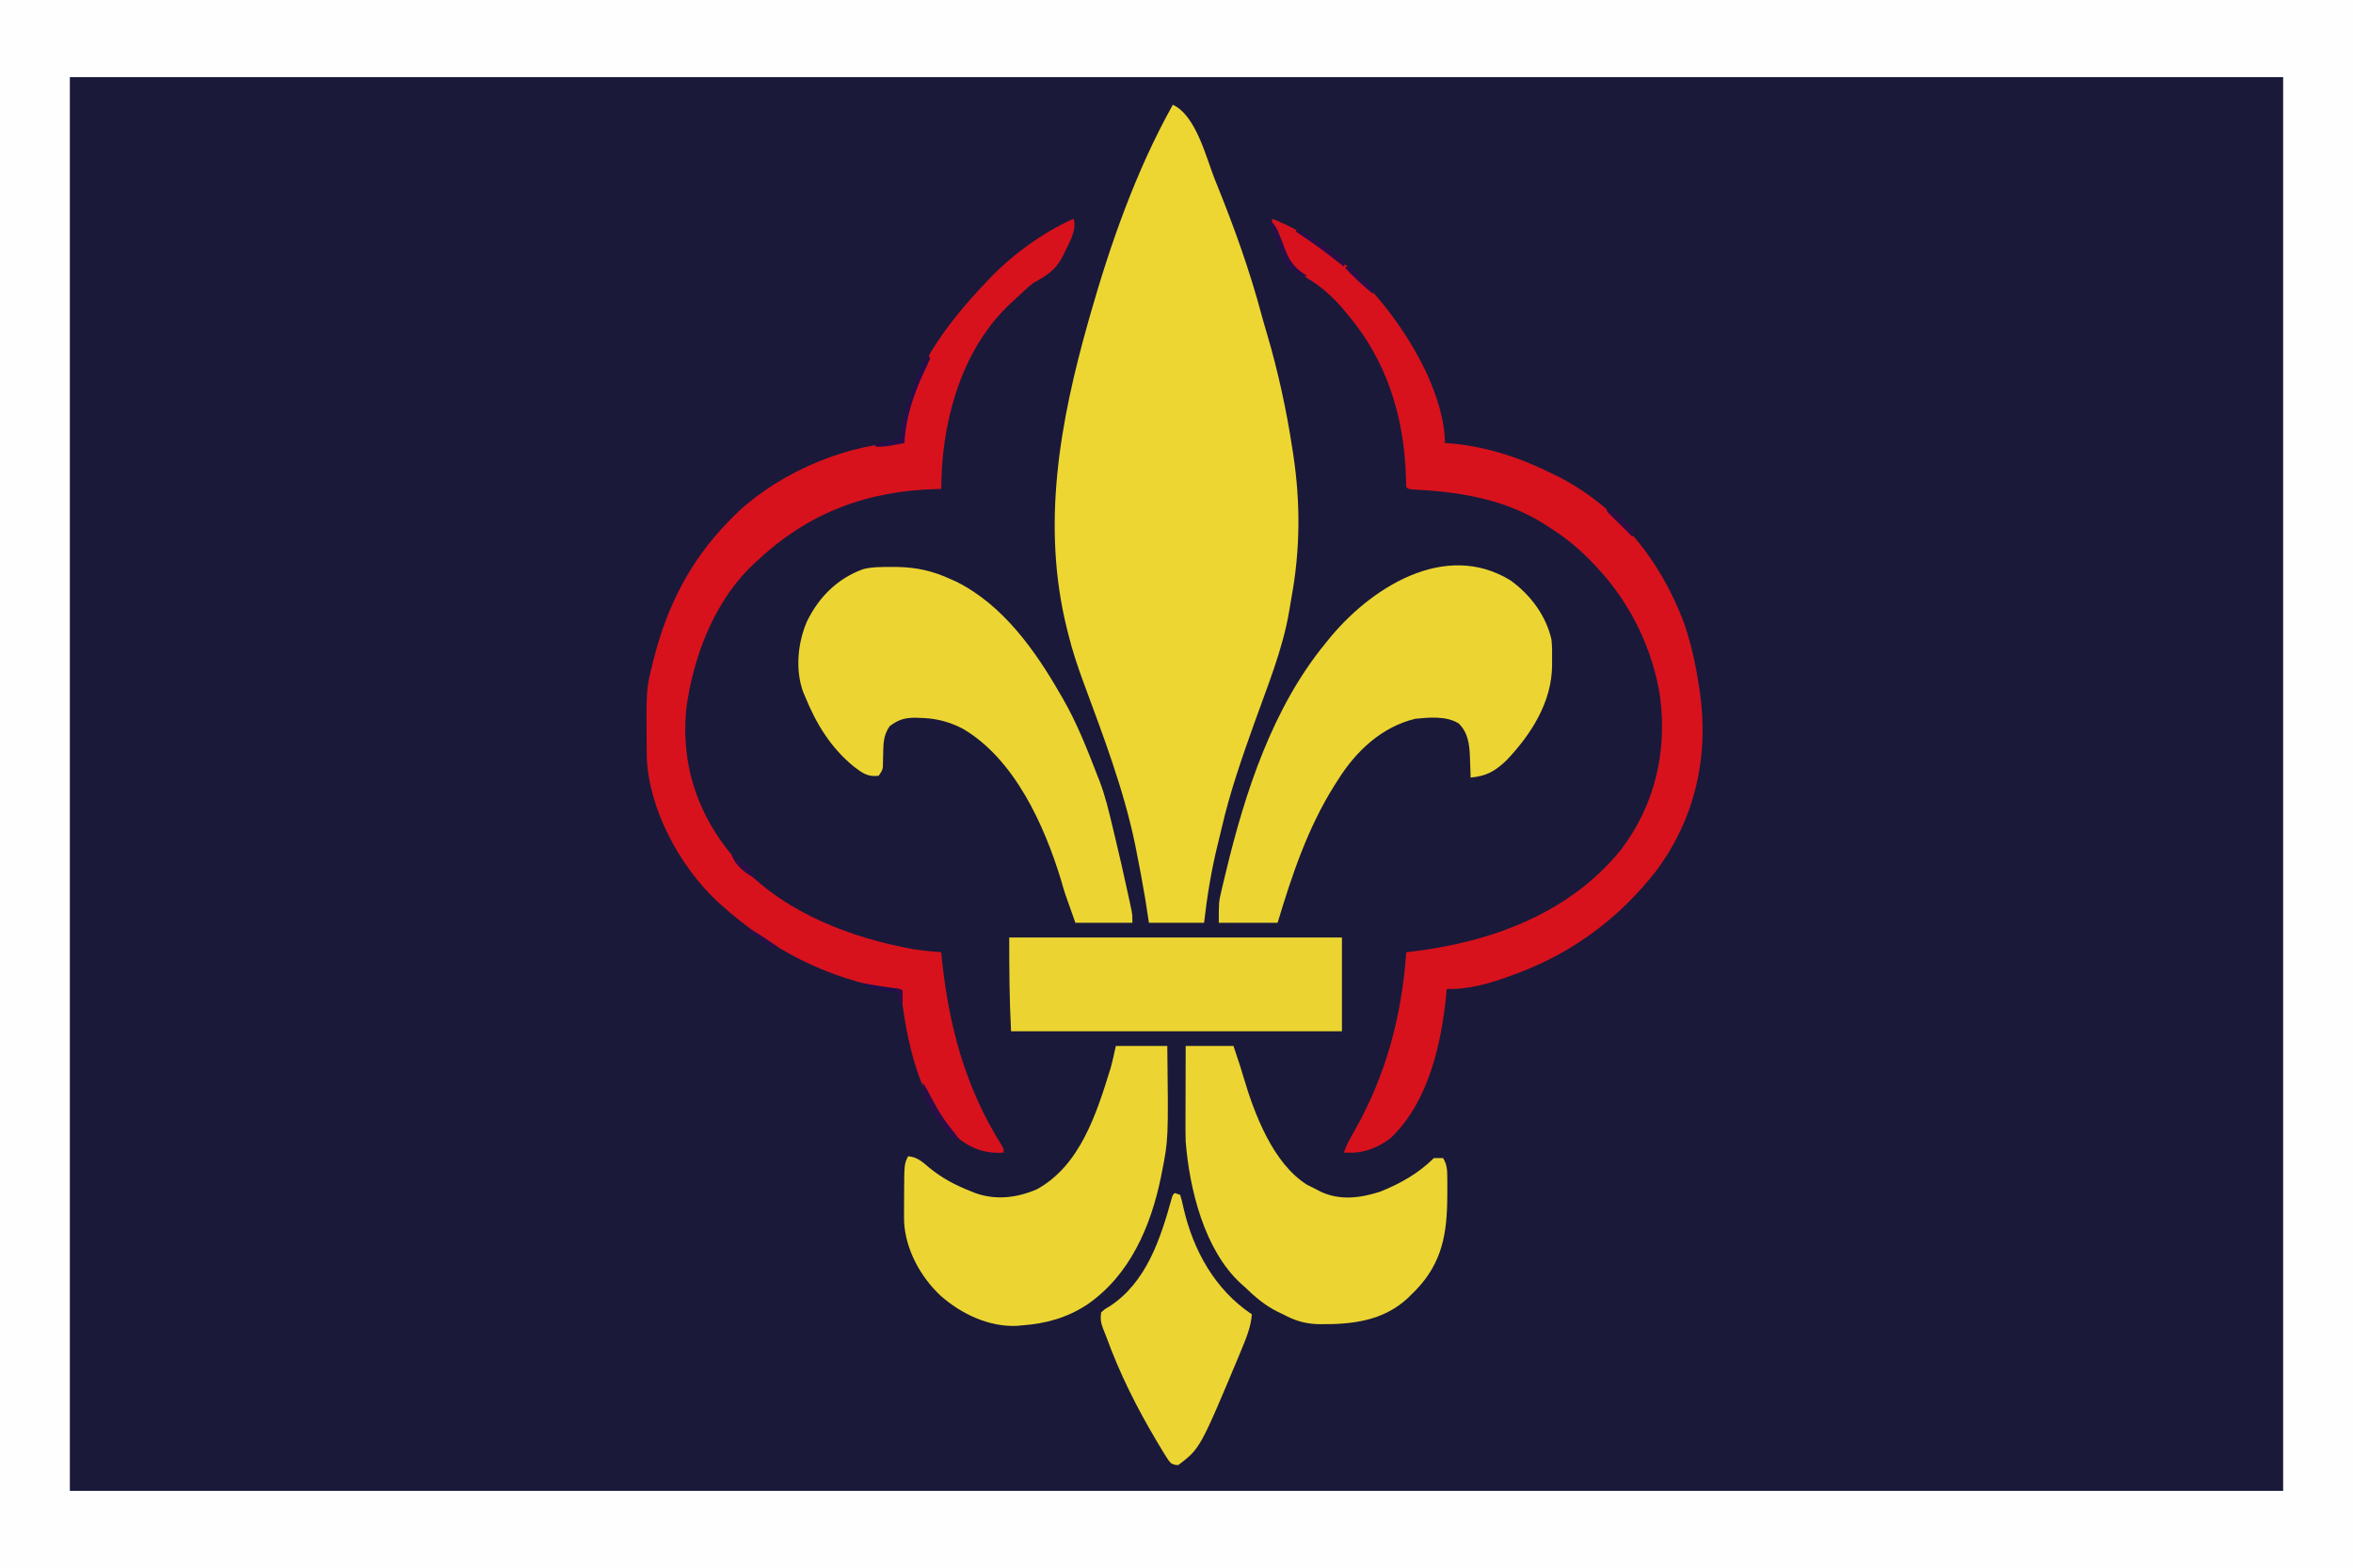 <?xml version="1.0" encoding="UTF-8"?>
<svg version="1.1" xmlns="http://www.w3.org/2000/svg" width="1280" height="853">
<rect width="100%" height="100%" fill="#808080" stroke="none"/>
<path d="M0 0 C422.4 0 844.8 0 1280 0 C1280 281.49 1280 562.98 1280 853 C857.6 853 435.2 853 0 853 C0 571.51 0 290.02 0 0 Z " fill="#1A193A" transform="translate(0,0)"/>
<path d="M0 0 C422.4 0 844.8 0 1280 0 C1280 281.49 1280 562.98 1280 853 C857.6 853 435.2 853 0 853 C0 571.51 0 290.02 0 0 Z M38 42 C38 295.77 38 549.54 38 811 C435.32 811 832.64 811 1242 811 C1242 557.23 1242 303.46 1242 42 C844.68 42 447.36 42 38 42 Z " fill="#FEFEFE" transform="translate(0,0)"/>
<path d="M0 0 C12.758 5.852 18.197 29.079 23 41 C23.399 41.984 23.797 42.967 24.208 43.98 C33.489 66.966 41.824 90.159 48.216 114.117 C49.197 117.723 50.252 121.304 51.312 124.886 C57.306 145.262 61.809 166.007 65 187 C65.151 187.961 65.302 188.923 65.458 189.913 C69.475 216.135 69.361 242.036 64.529 268.124 C64.069 270.623 63.658 273.123 63.266 275.633 C59.716 296.58 51.211 316.989 44.125 336.941 C37.56 355.446 31.126 373.75 26.716 392.913 C25.965 396.152 25.167 399.378 24.363 402.605 C20.91 416.694 18.642 430.583 17 445 C7.1 445 -2.8 445 -13 445 C-13.66 440.71 -14.32 436.42 -15 432 C-16.521 422.97 -18.194 413.978 -20 405 C-20.206 403.972 -20.413 402.944 -20.625 401.884 C-26.805 372.244 -37.821 343.399 -48.286 315.053 C-51.564 306.172 -54.551 297.39 -56.812 288.188 C-57.098 287.052 -57.384 285.916 -57.678 284.745 C-71.549 228.607 -61.471 172.661 -46 118 C-45.763 117.16 -45.527 116.321 -45.283 115.456 C-34.03 75.874 -20.115 35.993 0 0 Z " fill="#EDD632" transform="translate(638,57)"/>
<path d="M0 0 C36.844 14.186 68.269 49.944 84.535 85.015 C89.577 96.504 93.942 109.36 94 122 C94.949 122.063 95.897 122.126 96.875 122.191 C115.752 123.768 134.059 129.636 151 138 C151.616 138.295 152.232 138.589 152.867 138.893 C186.944 155.289 210.903 184.763 224.056 219.814 C227.8 230.628 230.264 241.701 232 253 C232.205 254.257 232.41 255.514 232.621 256.809 C237.785 292.174 230.302 325.992 208.965 354.742 C188.59 380.747 163.112 399.673 132 411 C131.364 411.238 130.728 411.476 130.073 411.721 C118.962 415.848 106.955 419.35 95 419 C94.914 419.972 94.827 420.944 94.738 421.945 C92.079 449.13 84.948 480.949 64.18 500.383 C58.021 504.952 50.479 508.191 42.75 508.062 C40.894 508.032 40.894 508.032 39 508 C40.456 503.866 42.521 500.208 44.681 496.416 C61.922 466.081 70.552 433.744 73 399 C74.068 398.881 74.068 398.881 75.158 398.76 C118.56 393.734 161.778 378.097 190 343 C208.223 318.828 214.971 289.887 211.052 260.018 C207.111 234.078 194.862 209.084 177 190 C176.491 189.448 175.981 188.897 175.457 188.328 C167.989 180.307 160.286 173.834 151 168 C150.094 167.398 149.188 166.796 148.254 166.176 C126.242 152.282 101.764 148.561 76.322 147.234 C74 147 74 147 73 146 C72.904 143.974 72.815 141.947 72.761 139.919 C71.852 107.674 62.19 76.746 41 52 C40.335 51.185 39.67 50.371 38.984 49.531 C33.307 42.793 26.615 36.687 18.98 32.242 C7.928 25.46 3.958 13.945 0 2 C0 1.34 0 0.68 0 0 Z " fill="#D7121D" transform="translate(692,119)"/>
<path d="M0 0 C2.144 6.433 -3.207 14.531 -5.914 20.422 C-9.773 28.011 -14.628 30.914 -22 35 C-25.511 37.819 -28.747 40.889 -32 44 C-32.736 44.661 -33.472 45.323 -34.23 46.004 C-59.837 69.888 -70.641 106.609 -71.849 140.602 C-71.91 142.734 -71.957 144.867 -72 147 C-72.562 147.009 -73.123 147.019 -73.702 147.028 C-111.832 147.817 -144.061 159.727 -172 186 C-172.886 186.789 -172.886 186.789 -173.789 187.594 C-194.196 206.55 -205.642 235.006 -210 262 C-210.131 262.781 -210.263 263.562 -210.398 264.367 C-210.708 266.584 -210.879 268.765 -211 271 C-211.064 272.098 -211.129 273.197 -211.195 274.328 C-212.008 301.106 -203.107 325.478 -186 346 C-185.332 346.803 -184.665 347.606 -183.977 348.434 C-161.268 374.708 -127.304 389.049 -94 396 C-92.882 396.236 -91.765 396.472 -90.613 396.715 C-86.153 397.587 -81.723 398.152 -77.195 398.547 C-75.73 398.676 -75.73 398.676 -74.235 398.808 C-73.497 398.871 -72.76 398.935 -72 399 C-71.903 400.001 -71.903 400.001 -71.804 401.022 C-68.122 438.006 -59.133 472.344 -39.086 504.068 C-38 506 -38 506 -38 508 C-48.193 508.849 -56.416 505.534 -64.25 499 C-84.483 479.35 -90.864 446.816 -94 420 C-95.03 419.841 -96.06 419.683 -97.121 419.52 C-133.708 413.638 -164.599 397.626 -192 373 C-193.013 372.097 -193.013 372.097 -194.047 371.176 C-214.301 352.031 -230.967 321.343 -232.161 293.202 C-232.181 291.838 -232.194 290.474 -232.203 289.109 C-232.214 288.003 -232.214 288.003 -232.225 286.873 C-232.454 255.843 -232.454 255.843 -229 242 C-228.791 241.155 -228.581 240.31 -228.366 239.439 C-221.049 210.714 -208.708 186.298 -188 165 C-187.472 164.445 -186.945 163.891 -186.401 163.319 C-164.398 140.613 -128.275 123.979 -96.682 121.843 C-95.12 121.841 -93.559 121.909 -92 122 C-92.103 120.721 -92.206 119.442 -92.312 118.125 C-92.18 86.726 -68.591 56.596 -48 35 C-47.273 34.22 -46.546 33.44 -45.797 32.637 C-33.072 19.37 -16.796 7.509 0 0 Z " fill="#D7121D" transform="translate(584,119)"/>
<path d="M0 0 C10.772 7.827 19.204 19.022 22.188 32.188 C22.558 35.888 22.564 39.535 22.5 43.25 C22.503 44.192 22.506 45.133 22.51 46.104 C22.356 66.185 11.117 83.708 -2.371 97.871 C-8.651 103.83 -13.254 106.38 -21.812 107.188 C-21.869 105.269 -21.869 105.269 -21.926 103.312 C-21.991 101.604 -22.058 99.896 -22.125 98.188 C-22.148 97.348 -22.17 96.509 -22.193 95.645 C-22.481 88.894 -23.267 82.669 -28.312 77.75 C-34.976 73.585 -44.194 74.447 -51.812 75.188 C-70.01 79.482 -84.103 92.727 -93.812 108.188 C-94.509 109.274 -95.205 110.361 -95.922 111.48 C-110.399 134.52 -119.032 160.254 -126.812 186.188 C-137.373 186.188 -147.933 186.188 -158.812 186.188 C-158.812 174.919 -158.812 174.919 -157.379 168.793 C-157.226 168.131 -157.073 167.469 -156.915 166.787 C-156.415 164.647 -155.897 162.511 -155.375 160.375 C-155.197 159.635 -155.02 158.894 -154.837 158.132 C-144.436 114.867 -129.426 69.053 -100.812 34.188 C-100.393 33.664 -99.973 33.14 -99.541 32.601 C-76.843 4.311 -35.894 -22.203 0 0 Z " fill="#ECD532" transform="translate(821.812,315.812)"/>
<path d="M0 0 C1.791 0.004 1.791 0.004 3.617 0.007 C14.024 0.222 22.71 2.227 32.125 6.562 C33.13 7.007 34.136 7.452 35.172 7.91 C60.744 20.585 78.336 45.486 92.125 69.562 C92.704 70.558 92.704 70.558 93.295 71.574 C100.996 84.923 106.57 99.217 112.125 113.562 C112.474 114.438 112.824 115.314 113.184 116.216 C116.414 124.606 118.424 133.271 120.5 142 C120.893 143.635 121.286 145.271 121.679 146.906 C124.124 157.122 126.468 167.358 128.688 177.625 C128.939 178.782 129.19 179.94 129.449 181.133 C129.673 182.194 129.898 183.255 130.129 184.348 C130.323 185.264 130.517 186.181 130.717 187.125 C131.125 189.562 131.125 189.562 131.125 193.562 C120.895 193.562 110.665 193.562 100.125 193.562 C94.232 177.089 94.232 177.089 92.375 170.5 C83.277 140.595 67.054 104.488 38.914 88 C30.938 83.889 23.735 82.207 14.812 82.062 C14.06 82.044 13.307 82.025 12.531 82.006 C6.978 82.069 3.604 83.224 -0.875 86.562 C-4.299 91.378 -4.34 96.05 -4.438 101.75 C-4.472 103.348 -4.515 104.946 -4.566 106.543 C-4.579 107.243 -4.591 107.943 -4.604 108.665 C-4.875 110.562 -4.875 110.562 -6.875 113.562 C-12.841 114.346 -15.703 112.116 -20.297 108.664 C-32.872 98.414 -40.808 85.476 -46.875 70.562 C-47.385 69.373 -47.385 69.373 -47.906 68.16 C-52.381 56.04 -50.937 41.195 -45.875 29.562 C-39.433 16.373 -29.244 6.165 -15.263 1.16 C-10.249 -0.095 -5.142 -0.011 0 0 Z " fill="#ECD532" transform="translate(484.875,308.438)"/>
<path d="M0 0 C9.24 0 18.48 0 28 0 C28.596 50.819 28.596 50.819 25 69 C24.855 69.738 24.711 70.475 24.562 71.235 C19.019 98.234 7.604 124.846 -15.784 140.821 C-26.756 147.926 -38.007 151.05 -51 152 C-51.87 152.083 -52.74 152.165 -53.637 152.25 C-68.851 153.055 -84.163 145.747 -95.312 135.875 C-106.202 125.728 -114.357 110.801 -115.175 95.794 C-115.232 92.194 -115.224 88.6 -115.188 85 C-115.187 83.781 -115.186 82.561 -115.186 81.305 C-115.102 64.205 -115.102 64.205 -113 60 C-108.044 60.424 -105.246 63.008 -101.625 66.125 C-94.604 71.898 -87.421 75.664 -79 79 C-78.105 79.36 -77.211 79.719 -76.289 80.09 C-65.148 84.002 -53.704 82.603 -43 78 C-19.245 65.012 -10.342 36.275 -2.85 12.079 C-1.749 8.091 -0.897 4.038 0 0 Z " fill="#ECD532" transform="translate(607,569)"/>
<path d="M0 0 C8.58 0 17.16 0 26 0 C30 12 30 12 31.492 17.086 C37.406 37.04 47.472 63.844 66 75.5 C67.65 76.366 69.317 77.201 71 78 C71.779 78.41 72.557 78.82 73.359 79.242 C83.705 84.145 94.789 82.779 105.418 79.391 C116.325 75.156 126.667 69.333 135 61 C136.666 60.959 138.334 60.957 140 61 C142.195 64.551 142.271 67.48 142.301 71.609 C142.31 72.914 142.32 74.219 142.33 75.563 C142.326 76.959 142.32 78.354 142.312 79.75 C142.31 80.453 142.308 81.155 142.305 81.879 C142.195 101.777 139.662 117.765 125.25 132.785 C124.507 133.516 123.765 134.247 123 135 C122.34 135.659 121.68 136.317 121 136.996 C107.267 149.871 89.919 151.586 71.953 151.344 C64.754 151.074 59.375 149.433 53 146 C52.054 145.554 51.108 145.108 50.133 144.648 C43.061 141.142 37.635 136.47 32 131 C31.385 130.459 30.77 129.917 30.137 129.359 C10.177 111.189 2.049 77.877 0 52 C-0.127 47.915 -0.117 43.833 -0.098 39.746 C-0.096 38.605 -0.095 37.463 -0.093 36.287 C-0.088 32.671 -0.075 29.054 -0.062 25.438 C-0.057 22.973 -0.053 20.509 -0.049 18.045 C-0.039 12.03 -0.019 6.015 0 0 Z " fill="#ECD532" transform="translate(645,569)"/>
<path d="M0 0 C59.73 0 119.46 0 181 0 C181 16.83 181 33.66 181 51 C121.6 51 62.2 51 1 51 C0.106 34.02 0 17.003 0 0 Z " fill="#EBD432" transform="translate(549,510)"/>
<path d="M0 0 C0.99 0.33 1.98 0.66 3 1 C3.748 3.398 4.311 5.674 4.812 8.125 C10.065 31.175 21.963 52.642 42 66 C41.476 72.917 38.933 78.876 36.312 85.25 C35.586 87.02 35.586 87.02 34.846 88.826 C13.835 138.952 13.835 138.952 2 148 C-0.016 147.921 -0.016 147.921 -2 147 C-3.425 145.387 -3.425 145.387 -4.742 143.258 C-5.244 142.453 -5.746 141.648 -6.263 140.819 C-6.795 139.93 -7.327 139.041 -7.875 138.125 C-8.438 137.196 -9.001 136.267 -9.581 135.31 C-20.488 117.037 -29.915 98.265 -37.169 78.25 C-37.77 76.623 -38.412 75.01 -39.079 73.409 C-40.243 70.364 -40.45 68.231 -40 65 C-38.129 63.234 -38.129 63.234 -35.562 61.75 C-15.38 48.751 -7.614 24.671 -1.553 2.696 C-1 1 -1 1 0 0 Z " fill="#ECD532" transform="translate(639,649)"/>
<path d="M0 0 C0.33 0.66 0.66 1.32 1 2 C-0.145 4.713 -1.353 7.347 -2.625 10 C-8.202 22.08 -12.353 34.627 -13 48 C-14.728 48.339 -16.458 48.671 -18.188 49 C-19.15 49.186 -20.113 49.371 -21.105 49.562 C-23.793 49.969 -26.288 50.079 -29 50 C-28.67 49.34 -28.34 48.68 -28 48 C-25.277 47.367 -25.277 47.367 -21.938 46.875 C-20.28 46.624 -20.28 46.624 -18.59 46.367 C-17.735 46.246 -16.881 46.125 -16 46 C-15.88 45.448 -15.76 44.895 -15.636 44.326 C-12.227 28.844 -8.525 13.58 0 0 Z " fill="#260F49" transform="translate(505,193)"/>
<path d="M0 0 C2.636 2.313 3.753 4.41 4.98 7.676 C5.341 8.587 5.701 9.497 6.072 10.436 C6.809 12.337 7.533 14.243 8.244 16.154 C10.896 22.768 13.852 26.357 20 30 C19.01 30.33 18.02 30.66 17 31 C17 30.34 17 29.68 17 29 C16.01 29 15.02 29 14 29 C14 28.34 14 27.68 14 27 C13.393 26.944 12.786 26.888 12.161 26.83 C10 26 10 26 8.628 23.715 C8.23 22.728 7.832 21.74 7.422 20.723 C6.984 19.652 6.545 18.582 6.094 17.479 C5.65 16.351 5.207 15.224 4.75 14.062 C4.291 12.939 3.832 11.816 3.359 10.658 C0 2.345 0 2.345 0 0 Z " fill="#270F48" transform="translate(691,120)"/>
<path d="M0 0 C1.763 2.645 3.217 5.318 4.665 8.141 C8.201 15.003 12.011 21.076 17 27 C18.008 28.327 19.01 29.659 20 31 C17.042 30.683 16.104 30.119 14.109 27.844 C0 8.822 0 8.822 0 0 Z " fill="#290F48" transform="translate(502,589)"/>
<path d="M0 0 C4.609 1.589 8.367 4.041 12.375 6.75 C13.371 7.418 13.371 7.418 14.387 8.099 C18.862 11.135 23.029 14.319 27 18 C26.67 18.66 26.34 19.32 26 20 C25.532 19.638 25.064 19.275 24.582 18.902 C13.249 10.046 13.249 10.046 1.371 1.953 C0.919 1.639 0.466 1.324 0 1 C0 0.67 0 0.34 0 0 Z " fill="#2A0E48" transform="translate(705,125)"/>
<path d="M0 0 C1.16 0.199 1.16 0.199 2.344 0.402 C9.496 1.615 9.496 1.615 16.688 2.562 C20 3 20 3 21 4 C21.041 6.333 21.042 8.667 21 11 C20.34 10.67 19.68 10.34 19 10 C19 8.35 19 6.7 19 5 C18.047 4.879 17.095 4.758 16.113 4.633 C14.859 4.465 13.605 4.298 12.312 4.125 C11.071 3.963 9.83 3.8 8.551 3.633 C5.422 3.075 2.879 2.31 0 1 C0 0.67 0 0.34 0 0 Z " fill="#1E104B" transform="translate(470,535)"/>
<path d="M0 0 C4.541 1.424 7.04 3.721 10.312 7.125 C11.196 8.035 12.079 8.945 12.988 9.883 C13.652 10.581 14.316 11.28 15 12 C14.67 12.99 14.34 13.98 14 15 C11.663 12.692 9.331 10.378 7 8.062 C6.332 7.403 5.665 6.744 4.977 6.064 C4.345 5.436 3.713 4.808 3.062 4.16 C2.476 3.579 1.889 2.998 1.285 2.399 C0 1 0 1 0 0 Z " fill="#2D0F45" transform="translate(874,277)"/>
<path d="M0 0 C3.019 0.323 3.892 0.871 5.875 3.25 C6.576 4.157 7.277 5.065 8 6 C9.044 6.876 10.108 7.73 11.188 8.562 C14.041 11.036 14.392 11.537 15 15 C9.73 10.608 4.647 6.057 0 1 C0 0.67 0 0.34 0 0 Z " fill="#290F49" transform="translate(732,145)"/>
<path d="M0 0 C0.66 0 1.32 0 2 0 C2 0.66 2 1.32 2 2 C2.557 2.227 3.114 2.454 3.688 2.688 C7.963 5.114 11.139 8.433 13 13 C7.576 10.206 1.969 5.908 0 0 Z " fill="#2B0F47" transform="translate(398,465)"/>
<path d="M0 0 C3.664 1.69 6.908 3.873 10.25 6.125 C11.866 7.212 11.866 7.212 13.516 8.32 C14.335 8.875 15.155 9.429 16 10 C15.01 10.495 15.01 10.495 14 11 C13.01 10.67 12.02 10.34 11 10 C11 9.34 11 8.68 11 8 C10.01 8 9.02 8 8 8 C8 7.34 8 6.68 8 6 C7.01 6 6.02 6 5 6 C5 5.34 5 4.68 5 4 C2.525 3.01 2.525 3.01 0 2 C0 1.34 0 0.68 0 0 Z " fill="#290F48" transform="translate(407,505)"/>
<path d="M0 0 C0.99 0.33 1.98 0.66 3 1 C3 3.31 3 5.62 3 8 C2.34 7.67 1.68 7.34 1 7 C1 5.35 1 3.7 1 2 C0.01 1.67 -0.98 1.34 -2 1 C-1.34 0.67 -0.68 0.34 0 0 Z " fill="#300F44" transform="translate(488,538)"/>
</svg>
